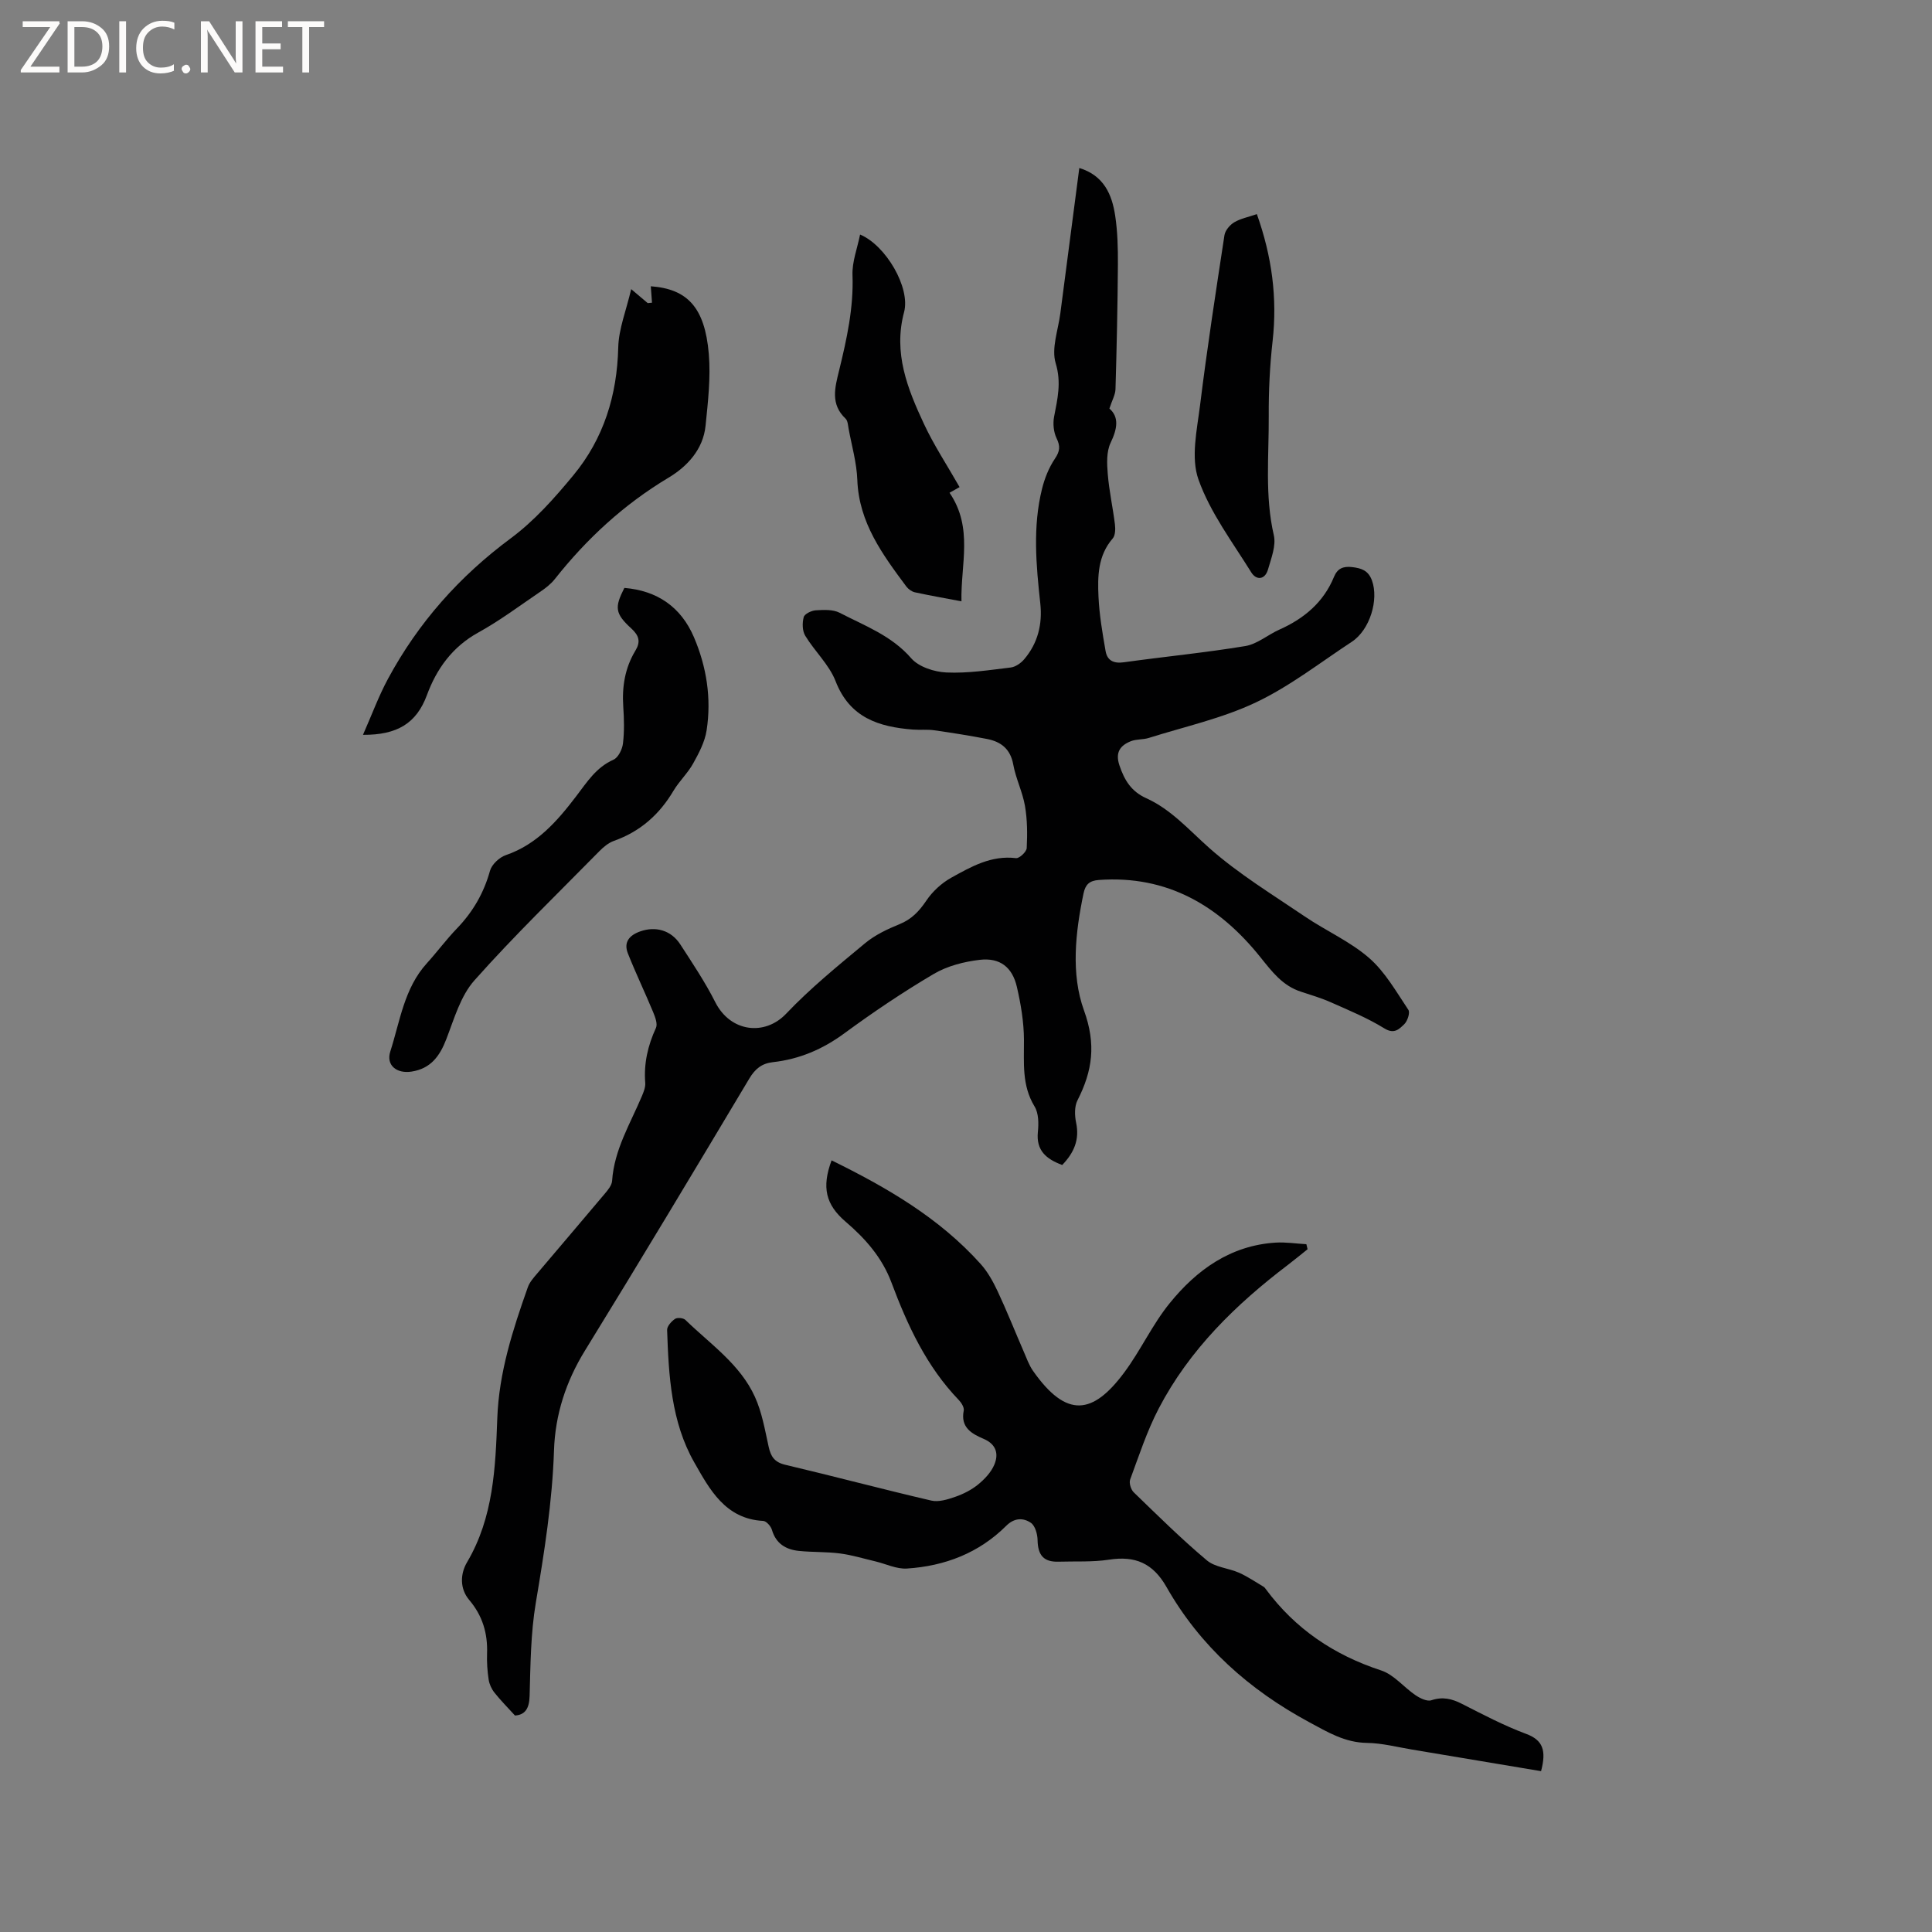 <svg enable-background="new 0 0 400 400" viewBox="0 0 400 400" xmlns="http://www.w3.org/2000/svg"><rect x="0" y="0" width="400" height="400" fill="#808080" stroke="none"/><g fill="#fcfbfa"><path d="m12.4 4.8-6.1 9h6v1.2h-8v-.5l6.1-8.9h-5.7v-1.2h7.6v.4z"/><path d="m14 15v-10.6h3c1.6 0 2.9.5 4 1.4s1.6 2.2 1.6 3.8-.5 3-1.6 3.9-2.4 1.5-4 1.5zm1.4-9.4v8.2h1.6c1.3 0 2.4-.4 3.1-1.1s1.1-1.8 1.1-3.1-.4-2.3-1.2-3-1.8-1-3.1-1z"/><path d="m26.1 4.4v10.6h-1.4v-10.6z"/><path d="m36.1 14.6c-.8.4-1.8.6-2.9.6-1.5 0-2.7-.5-3.6-1.4s-1.4-2.2-1.4-3.8c0-1.7.5-3.1 1.5-4.1s2.3-1.6 3.9-1.6c1 0 1.8.1 2.5.4v1.4c-.8-.4-1.6-.6-2.5-.6-1.2 0-2.1.4-2.9 1.2s-1.1 1.8-1.1 3.2c0 1.3.3 2.3 1 3s1.6 1.1 2.7 1.1c1 0 2-.2 2.7-.7v1.3z"/><path d="m37.6 14.3c0-.2.1-.5.3-.6s.4-.3.6-.3c.3 0 .5.1.6.3s.3.4.3.6-.1.4-.3.6-.4.3-.6.3c-.3 0-.5-.1-.6-.3s-.3-.4-.3-.6z"/><path d="m50.2 15h-1.6l-5.3-8.2c-.2-.2-.3-.5-.4-.7 0 .2.1.7.1 1.5v7.4h-1.4v-10.6h1.7l5.2 8.1c.2.4.4.6.4.7 0-.3-.1-.8-.1-1.5v-7.3h1.4z"/><path d="m58.6 15h-5.7v-10.6h5.5v1.2h-4.1v3.4h3.8v1.2h-3.8v3.6h4.3z"/><path d="m67.1 5.6h-3.1v9.4h-1.4v-9.4h-3v-1.2h7.5z"/></g><path d="m219.92 241.2c-3.33-1.24-5.42-3.01-5.04-6.82.18-1.75.17-3.9-.68-5.29-2.68-4.39-2.17-9.05-2.2-13.81-.02-3.67-.64-7.39-1.47-10.97-.94-4.06-3.5-6.07-7.66-5.59-3.27.38-6.74 1.27-9.54 2.92-6.38 3.76-12.55 7.92-18.53 12.31-4.49 3.3-9.31 5.35-14.79 5.96-2.27.26-3.66 1.36-4.87 3.39-11.25 18.83-22.52 37.64-34.02 56.31-3.96 6.42-6.18 13.3-6.42 20.68-.35 10.63-2 21.05-3.76 31.51-1.07 6.34-1.11 12.88-1.29 19.34-.07 2.66-.99 3.91-3.03 4.04-1.57-1.72-3-3.16-4.25-4.74-.6-.75-1.06-1.76-1.2-2.7-.27-1.78-.39-3.6-.33-5.39.15-4.18-.93-7.83-3.69-11.09-1.99-2.35-1.87-5.42-.45-7.82 5.48-9.28 5.88-19.59 6.26-29.83.35-9.5 3.21-18.3 6.32-27.1.37-1.05 1.2-1.98 1.95-2.86 4.65-5.51 9.35-10.98 13.98-16.5.66-.78 1.46-1.75 1.52-2.67.43-6.45 3.77-11.84 6.18-17.57.36-.86.75-1.83.68-2.72-.32-4.02.54-7.73 2.22-11.38.38-.83-.17-2.25-.59-3.28-1.69-4.07-3.6-8.04-5.22-12.13-.92-2.32.28-3.76 2.54-4.56 3.19-1.13 6.4-.26 8.31 2.69 2.53 3.91 5.14 7.8 7.23 11.94 3.17 6.28 10.29 7.03 14.67 2.42 5.02-5.29 10.74-9.94 16.36-14.61 2.06-1.71 4.64-2.93 7.15-3.95 2.5-1.02 4.05-2.68 5.53-4.87 1.27-1.89 3.15-3.62 5.14-4.73 4.13-2.29 8.3-4.69 13.43-4.06.68.08 2.17-1.31 2.21-2.08.15-2.9.13-5.88-.36-8.73-.5-2.9-1.89-5.64-2.42-8.54-.58-3.23-2.51-4.75-5.42-5.32-3.62-.7-7.27-1.28-10.92-1.8-1.46-.21-2.97-.04-4.45-.15-7.05-.56-13.06-2.43-16-10.02-1.33-3.42-4.32-6.17-6.28-9.4-.62-1.01-.64-2.66-.32-3.86.17-.66 1.58-1.35 2.47-1.41 1.66-.1 3.58-.21 4.97.51 5.19 2.69 10.74 4.71 14.82 9.42 1.56 1.79 4.78 2.83 7.3 2.94 4.41.2 8.87-.5 13.29-1.03 1-.12 2.13-.91 2.81-1.72 2.82-3.32 3.79-7.26 3.32-11.56-.86-7.92-1.59-15.86.36-23.71.54-2.18 1.42-4.39 2.66-6.23 1.05-1.56 1.16-2.58.35-4.25-.61-1.27-.78-3-.52-4.4.7-3.71 1.56-7.09.34-11.12-.93-3.07.51-6.86.96-10.33 1.29-9.97 2.6-19.93 3.93-30.1 5.08 1.56 6.77 5.48 7.43 9.9.5 3.33.58 6.76.56 10.14-.06 8.58-.25 17.17-.5 25.75-.03 1.16-.71 2.31-1.26 4.02 2.03 1.75 1.66 4.15.25 7.09-.88 1.84-.77 4.32-.59 6.46.28 3.48 1.05 6.91 1.48 10.38.12.98.1 2.32-.46 2.97-3.08 3.55-3.13 7.82-2.94 12.03.17 3.77.82 7.54 1.47 11.28.34 1.94 1.65 2.62 3.77 2.32 8.38-1.17 16.82-1.98 25.16-3.36 2.47-.41 4.67-2.34 7.06-3.41 5.11-2.28 9.13-5.64 11.3-10.92.71-1.72 1.88-2.24 3.75-2.02 1.95.23 3.35.7 4.11 2.77 1.45 3.99-.43 10.24-4.18 12.7-6.55 4.3-12.83 9.22-19.86 12.55-6.98 3.31-14.73 5.01-22.16 7.35-1.19.38-2.57.22-3.72.68-2.21.88-3.26 2.31-2.37 4.98 1.02 3.05 2.43 5.41 5.54 6.81 5.19 2.34 8.88 6.61 13.07 10.32 6.04 5.35 13.06 9.62 19.78 14.18 4.37 2.97 9.36 5.15 13.3 8.58 3.33 2.89 5.63 7.01 8.14 10.75.39.58-.19 2.35-.87 2.99-1.01.95-2.03 2.12-4.08.86-3.46-2.14-7.28-3.72-11.02-5.38-2.02-.9-4.16-1.54-6.27-2.23-3.82-1.24-5.97-4.12-8.42-7.17-8.48-10.58-19.22-16.99-33.42-15.96-2 .14-2.79.98-3.17 2.76-1.7 8.1-2.64 16.7.08 24.22 2.56 7.06 1.76 12.56-1.34 18.64-.65 1.28-.59 3.16-.28 4.64.74 3.5-.43 6.21-2.88 8.75z" fill="#010102"/><path d="m319.06 366.7c-8.95-1.5-17.79-2.99-26.64-4.46-3.13-.52-6.27-1.35-9.41-1.39-4.59-.07-8.13-2.23-11.99-4.31-12.41-6.7-22.54-15.71-29.51-27.97-2.81-4.94-6.48-6.49-11.88-5.66-3.43.53-6.98.31-10.47.42-3.08.09-4.28-1.33-4.34-4.46-.02-1.24-.5-2.97-1.38-3.58-1.59-1.09-3.44-1.06-5.12.62-5.66 5.64-12.72 8.33-20.55 8.84-2.13.14-4.34-.96-6.52-1.48-2.43-.57-4.85-1.32-7.32-1.64-2.81-.37-5.69-.24-8.52-.53-2.69-.28-4.75-1.48-5.59-4.36-.22-.76-1.16-1.82-1.81-1.85-7.86-.41-11.11-6.57-14.26-12.1-4.79-8.39-5.31-17.97-5.63-27.43-.03-.77.89-1.79 1.64-2.3.48-.32 1.73-.2 2.15.22 5.14 5 11.33 9.17 14.39 15.93 1.46 3.21 2.07 6.83 2.84 10.32.45 2.04 1.21 3.21 3.45 3.74 10.1 2.38 20.12 5.06 30.23 7.41 1.51.35 3.37-.23 4.93-.77 1.68-.58 3.36-1.43 4.73-2.54 1.36-1.11 2.72-2.54 3.38-4.12.94-2.22.42-4.24-2.23-5.36-2.46-1.05-4.8-2.36-4.1-5.84.13-.65-.49-1.64-1.03-2.2-6.69-6.95-10.62-15.47-13.94-24.33-1.92-5.13-5.37-9.06-9.45-12.55-4.16-3.55-5.02-7.13-2.94-12.73 11.4 5.6 22.27 11.88 30.85 21.44 1.46 1.62 2.57 3.63 3.51 5.62 1.93 4.12 3.61 8.36 5.42 12.53.59 1.36 1.09 2.8 1.93 4 6.95 9.9 12.4 9.05 18.88.33 3.4-4.57 5.81-9.91 9.39-14.32 5.6-6.92 12.61-11.98 21.95-12.57 2.11-.13 4.25.21 6.37.33.08.35.17.69.25 1.04-1.34 1.07-2.67 2.17-4.03 3.21-10.83 8.22-20.44 17.59-26.79 29.77-2.43 4.66-4.08 9.74-5.91 14.69-.27.72.15 2.09.74 2.66 4.95 4.79 9.86 9.65 15.13 14.08 1.72 1.45 4.49 1.6 6.68 2.57 1.77.79 3.39 1.91 5.07 2.9.18.1.31.29.44.46 6.11 8.27 14.13 13.67 23.91 16.87 2.65.87 4.69 3.49 7.12 5.13.94.63 2.38 1.34 3.27 1.04 2.34-.78 4.25-.32 6.34.75 4.34 2.21 8.68 4.49 13.22 6.19 3.58 1.3 4.27 3.49 3.15 7.74z" fill="#010102"/><path d="m75.15 152.14c1.85-4.19 3.25-8.02 5.17-11.58 6.26-11.62 14.77-21.21 25.44-29.12 4.87-3.61 9.05-8.32 12.94-13.03 6.28-7.59 9.06-16.54 9.3-26.46.09-3.86 1.66-7.69 2.68-12.09 1.67 1.42 2.55 2.16 3.43 2.9.29-.03.59-.06.88-.09-.09-1.15-.17-2.3-.25-3.4 7.54.55 11.19 4.33 12.01 14 .41 4.9-.17 9.93-.67 14.86-.49 4.92-3.82 8.47-7.67 10.77-9.24 5.53-16.92 12.62-23.55 21-.83 1.05-1.97 1.92-3.1 2.68-4.21 2.86-8.3 5.93-12.74 8.38-5.37 2.96-8.64 7.54-10.63 12.95-2.17 5.87-6.18 8.27-13.24 8.23z" fill="#010102"/><path d="m129.27 121.72c6.79.56 11.72 3.94 14.4 10.2 2.62 6.13 3.65 12.65 2.63 19.27-.36 2.39-1.59 4.72-2.79 6.88-1.12 2.02-2.9 3.67-4.08 5.66-2.91 4.91-6.88 8.43-12.31 10.36-1.14.4-2.2 1.29-3.06 2.17-8.69 8.84-17.62 17.47-25.84 26.72-2.87 3.23-4.19 7.95-5.81 12.15-1.36 3.54-3.25 6.12-7.19 6.73-3.07.48-5.34-1.29-4.41-4.17 2.01-6.26 2.86-13.07 7.56-18.25 2.13-2.35 4.03-4.93 6.23-7.21 3.3-3.43 5.57-7.33 6.85-11.95.36-1.3 1.93-2.77 3.26-3.23 6.47-2.21 10.71-7.11 14.58-12.19 2.27-2.97 4.12-5.97 7.73-7.58.99-.44 1.82-2.15 1.96-3.36.3-2.51.23-5.08.06-7.62-.28-4.12.35-8.01 2.5-11.57 1.11-1.83.82-3.09-.83-4.61-3.41-3.11-3.49-4.38-1.44-8.4z" fill="#010102"/><path d="m199.06 124.5c-3.45-.66-6.56-1.2-9.65-1.87-.64-.14-1.34-.65-1.75-1.18-4.93-6.63-9.83-13.23-10.16-22.07-.13-3.56-1.16-7.1-1.81-10.64-.13-.72-.17-1.64-.63-2.07-3.17-3-2.2-6.43-1.33-9.97 1.58-6.48 3.02-12.96 2.77-19.75-.1-2.75 1-5.54 1.57-8.39 5.34 2.23 10.46 11.01 9.11 16.06-2.27 8.47.72 15.88 4.13 23.18 2.05 4.39 4.75 8.47 7.36 13.05-.52.29-1.26.71-2.08 1.17 4.96 7.26 2.29 14.83 2.47 22.48z" fill="#010102"/><path d="m260.22 44.33c3.12 8.77 4.26 17.35 3.26 26.28-.58 5.14-.83 10.34-.8 15.51.05 8.23-.84 16.49 1.05 24.69.5 2.16-.54 4.77-1.2 7.08-.62 2.17-2.41 2.31-3.47.61-3.9-6.28-8.5-12.37-10.93-19.22-1.61-4.53-.31-10.26.33-15.38 1.45-11.76 3.26-23.48 5.05-35.2.15-.99 1.12-2.14 2.03-2.68 1.32-.78 2.92-1.08 4.68-1.69z" fill="#010102"/></svg>
